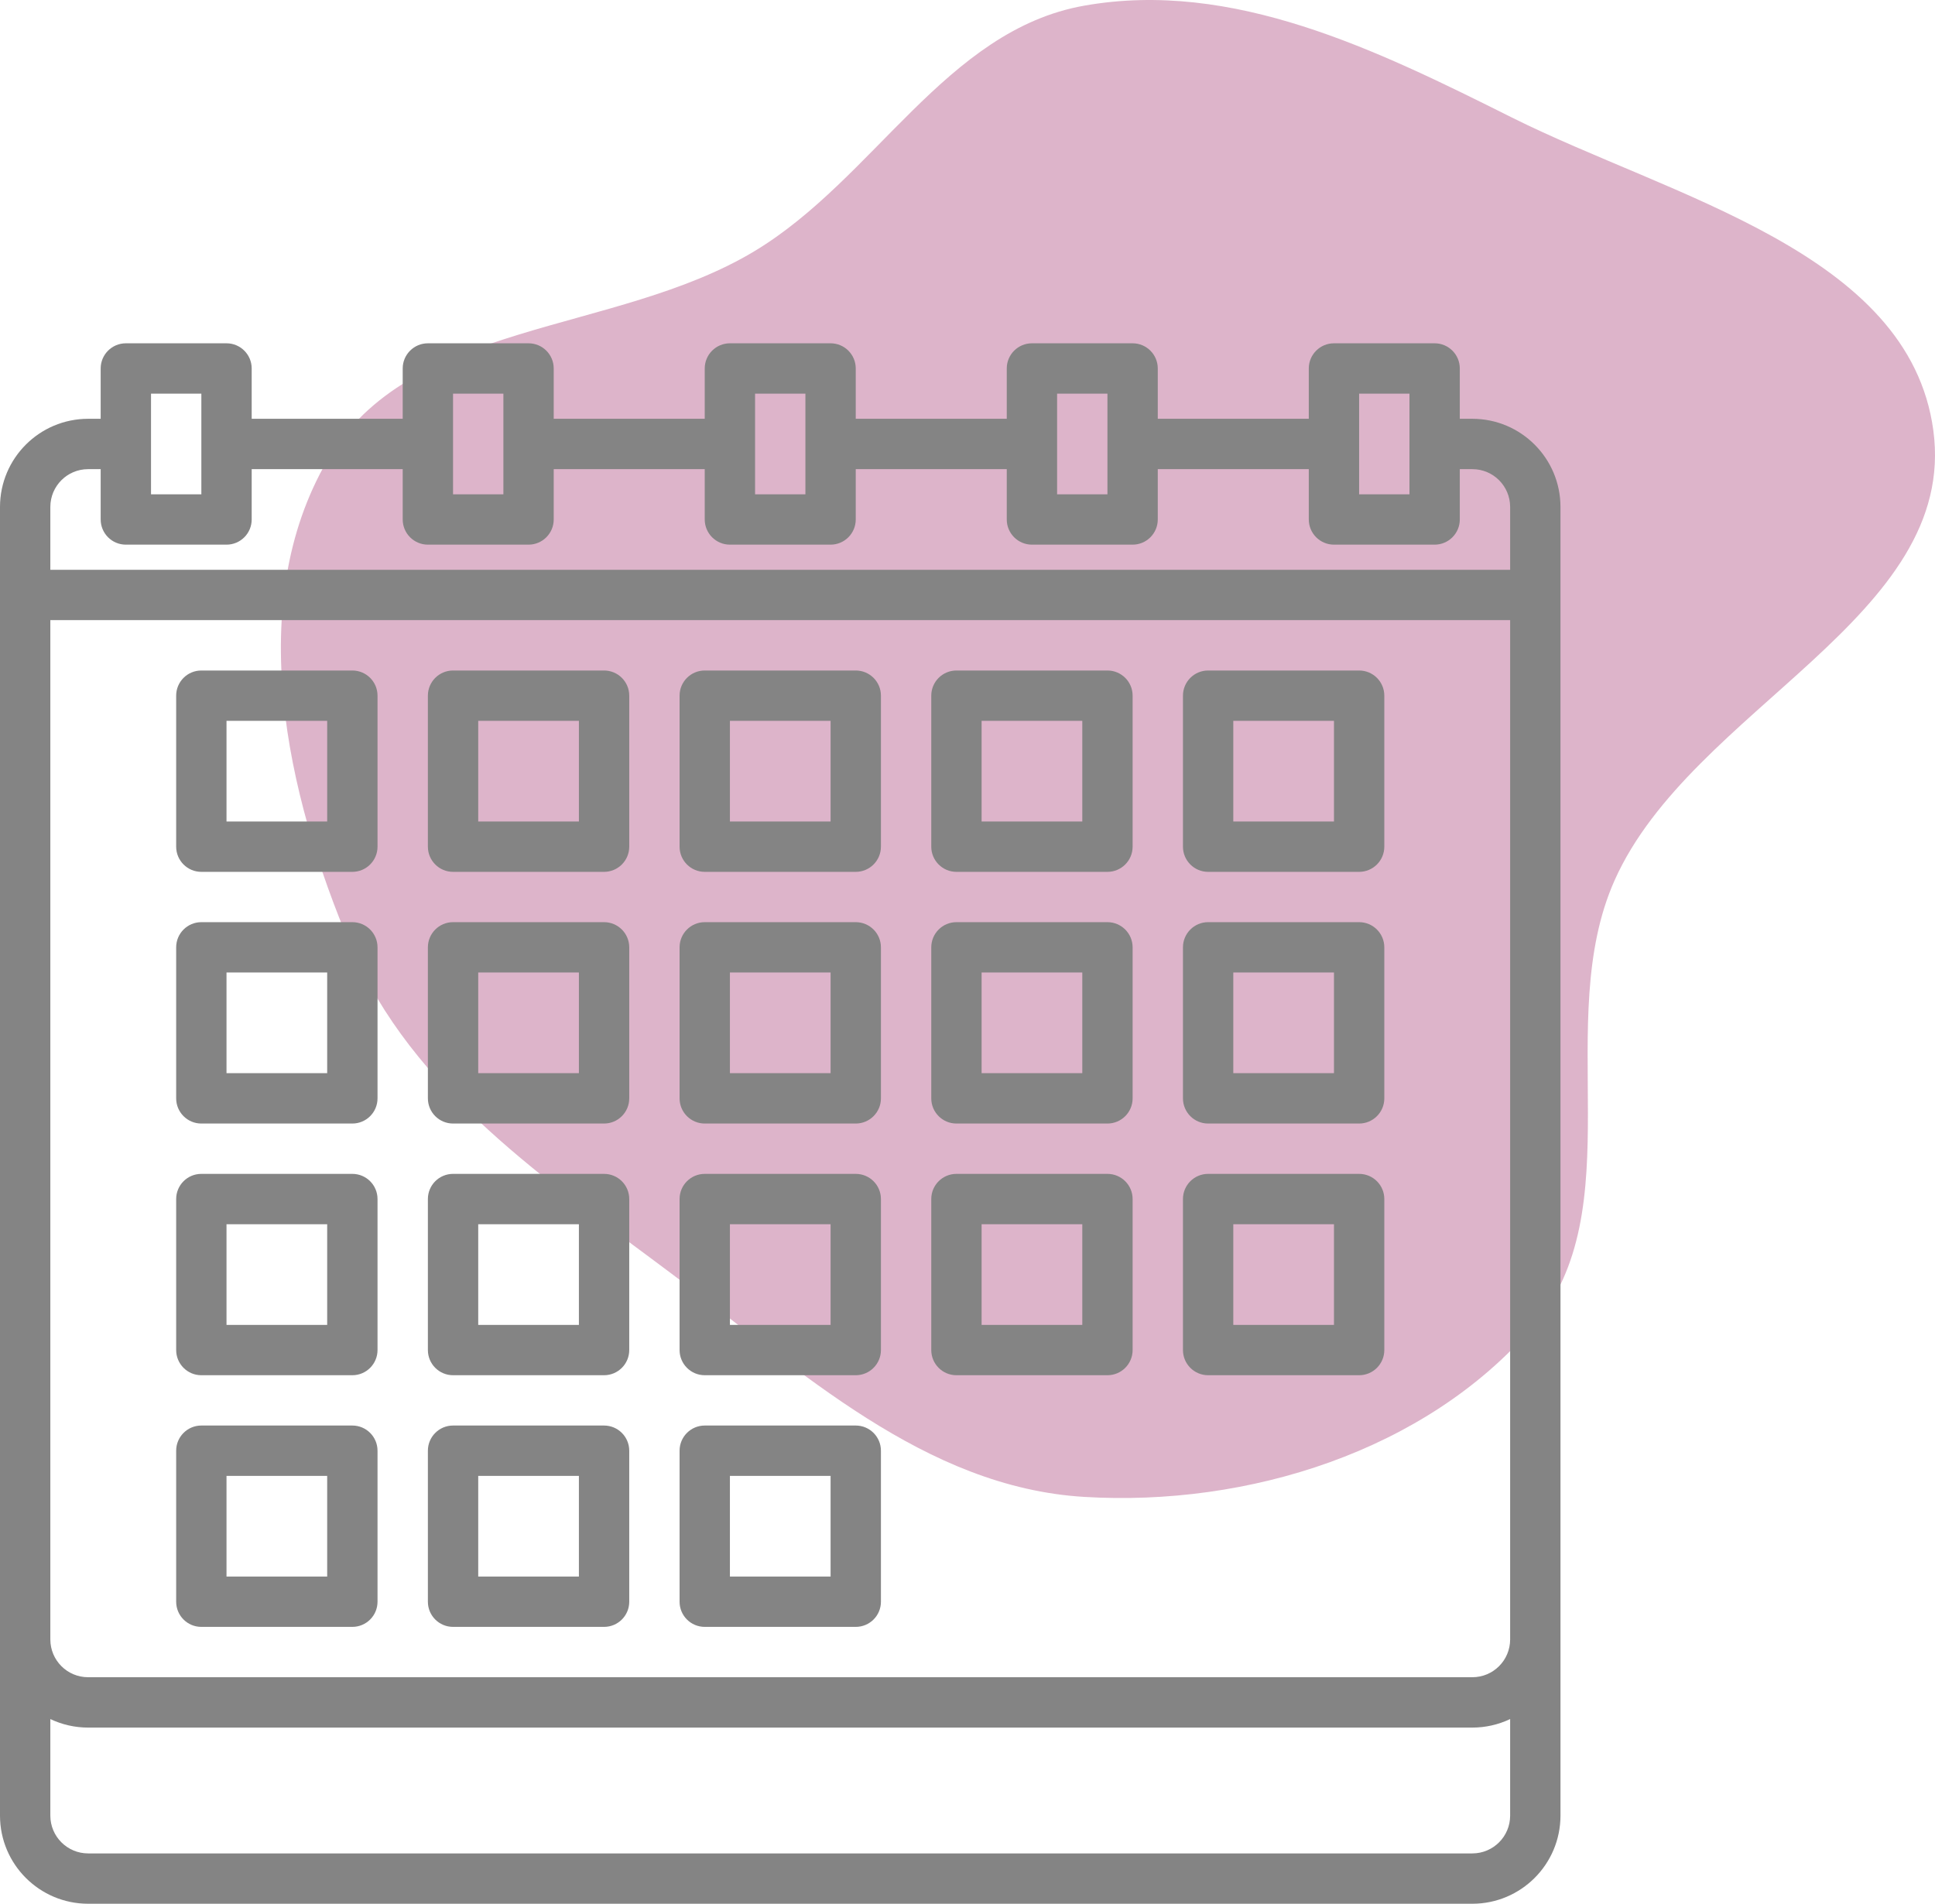 <?xml version="1.0" encoding="UTF-8"?> <svg xmlns="http://www.w3.org/2000/svg" viewBox="0 0 69.00 67.89" data-guides="{&quot;vertical&quot;:[],&quot;horizontal&quot;:[]}"><defs></defs><path fill="#8e064e" stroke="none" fill-opacity="0.3" stroke-width="1" stroke-opacity="1" clip-rule="evenodd" fill-rule="evenodd" font-size-adjust="" id="tSvg18aeffb70f3" title="Path 3" d="M38.661 0.202C43.956 -0.737 49.078 1.773 53.891 4.18C59.615 7.042 68.078 8.985 68.94 15.344C69.843 22.007 60.319 25.249 57.578 31.385C55.322 36.435 58.262 43.125 54.659 47.314C50.84 51.754 44.494 53.732 38.661 53.379C32.983 53.036 28.558 48.881 24.004 45.462C19.521 42.096 14.706 38.912 12.511 33.743C10.196 28.29 8.699 21.539 11.672 16.417C14.585 11.398 21.928 11.946 26.893 8.963C31.189 6.382 33.73 1.075 38.661 0.202Z"></path><path fill="#848484" stroke="none" fill-opacity="1" stroke-width="1" stroke-opacity="1" font-size-adjust="" id="tSvg17081021f9d" title="Path 4" d="M52.504 14.934C52.354 14.934 52.205 14.934 52.055 14.934C52.055 14.336 52.055 13.738 52.055 13.139C52.055 12.644 51.653 12.242 51.158 12.242C49.961 12.242 48.764 12.242 47.568 12.242C47.072 12.242 46.67 12.644 46.67 13.139C46.67 13.738 46.67 14.336 46.67 14.934C44.875 14.934 43.08 14.934 41.285 14.934C41.285 14.336 41.285 13.738 41.285 13.139C41.285 12.644 40.883 12.242 40.388 12.242C39.191 12.242 37.994 12.242 36.798 12.242C36.302 12.242 35.9 12.644 35.9 13.139C35.9 13.738 35.9 14.336 35.9 14.934C34.105 14.934 32.31 14.934 30.515 14.934C30.515 14.336 30.515 13.738 30.515 13.139C30.515 12.644 30.113 12.242 29.618 12.242C28.421 12.242 27.224 12.242 26.028 12.242C25.532 12.242 25.13 12.644 25.13 13.139C25.13 13.738 25.13 14.336 25.13 14.934C23.335 14.934 21.54 14.934 19.745 14.934C19.745 14.336 19.745 13.738 19.745 13.139C19.745 12.644 19.343 12.242 18.848 12.242C17.651 12.242 16.454 12.242 15.258 12.242C14.762 12.242 14.36 12.644 14.36 13.139C14.36 13.738 14.36 14.336 14.36 14.934C12.565 14.934 10.77 14.934 8.975 14.934C8.975 14.336 8.975 13.738 8.975 13.139C8.975 12.644 8.573 12.242 8.078 12.242C6.881 12.242 5.684 12.242 4.487 12.242C3.992 12.242 3.59 12.644 3.59 13.139C3.59 13.738 3.59 14.336 3.59 14.934C3.44 14.934 3.291 14.934 3.141 14.934C1.407 14.936 0.002 16.342 0 18.076C0 33.632 0 49.189 0 64.746C0.002 66.48 1.407 67.885 3.141 67.887C19.596 67.887 36.05 67.887 52.504 67.887C54.238 67.885 55.643 66.48 55.645 64.746C55.645 49.189 55.645 33.632 55.645 18.076C55.643 16.342 54.238 14.936 52.504 14.934ZM48.465 14.037C49.063 14.037 49.662 14.037 50.26 14.037C50.26 15.234 50.26 16.43 50.26 17.627C49.662 17.627 49.063 17.627 48.465 17.627C48.465 16.43 48.465 15.234 48.465 14.037ZM37.695 14.037C38.294 14.037 38.892 14.037 39.49 14.037C39.49 15.234 39.49 16.43 39.49 17.627C38.892 17.627 38.294 17.627 37.695 17.627C37.695 16.43 37.695 15.234 37.695 14.037ZM26.925 14.037C27.523 14.037 28.122 14.037 28.72 14.037C28.72 15.234 28.72 16.43 28.72 17.627C28.122 17.627 27.523 17.627 26.925 17.627C26.925 16.43 26.925 15.234 26.925 14.037ZM16.155 14.037C16.753 14.037 17.352 14.037 17.95 14.037C17.95 15.234 17.95 16.43 17.95 17.627C17.352 17.627 16.753 17.627 16.155 17.627C16.155 16.43 16.155 15.234 16.155 14.037ZM5.385 14.037C5.983 14.037 6.582 14.037 7.18 14.037C7.18 15.234 7.18 16.43 7.18 17.627C6.582 17.627 5.983 17.627 5.385 17.627C5.385 16.43 5.385 15.234 5.385 14.037ZM53.85 64.746C53.849 65.489 53.247 66.091 52.504 66.092C36.05 66.092 19.596 66.092 3.141 66.092C2.398 66.091 1.796 65.489 1.795 64.746C1.795 63.597 1.795 62.449 1.795 61.301C2.215 61.501 2.675 61.605 3.141 61.605C19.596 61.605 36.05 61.605 52.504 61.605C52.97 61.605 53.43 61.501 53.85 61.301C53.85 62.449 53.85 63.597 53.85 64.746ZM53.85 58.463C53.849 59.207 53.247 59.809 52.504 59.809C36.05 59.809 19.596 59.809 3.141 59.809C2.398 59.809 1.796 59.207 1.795 58.463C1.795 46.347 1.795 34.231 1.795 22.114C19.147 22.114 36.498 22.114 53.85 22.114C53.85 34.231 53.85 46.347 53.85 58.463ZM53.85 20.32C36.498 20.32 19.147 20.32 1.795 20.32C1.795 19.572 1.795 18.824 1.795 18.076C1.796 17.332 2.398 16.73 3.141 16.73C3.291 16.73 3.44 16.73 3.59 16.73C3.59 17.328 3.59 17.926 3.59 18.524C3.59 19.02 3.992 19.422 4.487 19.422C5.684 19.422 6.881 19.422 8.078 19.422C8.573 19.422 8.975 19.02 8.975 18.524C8.975 17.926 8.975 17.328 8.975 16.73C10.77 16.73 12.565 16.73 14.36 16.73C14.36 17.328 14.36 17.926 14.36 18.524C14.36 19.02 14.762 19.422 15.258 19.422C16.454 19.422 17.651 19.422 18.848 19.422C19.343 19.422 19.745 19.02 19.745 18.524C19.745 17.926 19.745 17.328 19.745 16.73C21.54 16.73 23.335 16.73 25.13 16.73C25.13 17.328 25.13 17.926 25.13 18.524C25.13 19.02 25.532 19.422 26.028 19.422C27.224 19.422 28.421 19.422 29.618 19.422C30.113 19.422 30.515 19.02 30.515 18.524C30.515 17.926 30.515 17.328 30.515 16.73C32.31 16.73 34.105 16.73 35.9 16.73C35.9 17.328 35.9 17.926 35.9 18.524C35.9 19.02 36.302 19.422 36.798 19.422C37.994 19.422 39.191 19.422 40.388 19.422C40.883 19.422 41.285 19.02 41.285 18.524C41.285 17.926 41.285 17.328 41.285 16.73C43.08 16.73 44.875 16.73 46.67 16.73C46.67 17.328 46.67 17.926 46.67 18.524C46.67 19.02 47.072 19.422 47.568 19.422C48.764 19.422 49.961 19.422 51.158 19.422C51.653 19.422 52.055 19.02 52.055 18.524C52.055 17.926 52.055 17.328 52.055 16.73C52.205 16.73 52.354 16.73 52.504 16.73C53.247 16.73 53.849 17.332 53.85 18.076C53.85 18.824 53.85 19.572 53.85 20.32Z"></path><path fill="#848484" stroke="none" fill-opacity="1" stroke-width="1" stroke-opacity="1" font-size-adjust="" id="tSvg6990df1936" title="Path 5" d="M30.515 23.91C28.72 23.91 26.925 23.91 25.13 23.91C24.635 23.91 24.233 24.311 24.233 24.807C24.233 26.602 24.233 28.397 24.233 30.192C24.233 30.688 24.635 31.09 25.13 31.09C26.925 31.09 28.72 31.09 30.515 31.09C31.011 31.09 31.413 30.688 31.413 30.192C31.413 28.397 31.413 26.602 31.413 24.807C31.413 24.311 31.011 23.91 30.515 23.91ZM29.618 29.294C28.421 29.294 27.224 29.294 26.028 29.294C26.028 28.098 26.028 26.901 26.028 25.704C27.224 25.704 28.421 25.704 29.618 25.704C29.618 26.901 29.618 28.098 29.618 29.294Z"></path><path fill="#848484" stroke="none" fill-opacity="1" stroke-width="1" stroke-opacity="1" font-size-adjust="" id="tSvg161565f8943" title="Path 6" d="M21.54 23.91C19.745 23.91 17.95 23.91 16.155 23.91C15.66 23.91 15.258 24.311 15.258 24.807C15.258 26.602 15.258 28.397 15.258 30.192C15.258 30.688 15.66 31.09 16.155 31.09C17.95 31.09 19.745 31.09 21.54 31.09C22.036 31.09 22.438 30.688 22.438 30.192C22.438 28.397 22.438 26.602 22.438 24.807C22.438 24.311 22.036 23.91 21.54 23.91ZM20.643 29.294C19.446 29.294 18.25 29.294 17.053 29.294C17.053 28.098 17.053 26.901 17.053 25.704C18.25 25.704 19.446 25.704 20.643 25.704C20.643 26.901 20.643 28.098 20.643 29.294Z"></path><path fill="#848484" stroke="none" fill-opacity="1" stroke-width="1" stroke-opacity="1" font-size-adjust="" id="tSvg60081d6e71" title="Path 7" d="M12.564 23.91C10.769 23.91 8.974 23.91 7.179 23.91C6.684 23.91 6.282 24.311 6.282 24.807C6.282 26.602 6.282 28.397 6.282 30.192C6.282 30.688 6.684 31.09 7.179 31.09C8.974 31.09 10.769 31.09 12.564 31.09C13.06 31.09 13.462 30.688 13.462 30.192C13.462 28.397 13.462 26.602 13.462 24.807C13.462 24.311 13.06 23.91 12.564 23.91ZM11.667 29.294C10.47 29.294 9.274 29.294 8.077 29.294C8.077 28.098 8.077 26.901 8.077 25.704C9.274 25.704 10.47 25.704 11.667 25.704C11.667 26.901 11.667 28.098 11.667 29.294Z"></path><path fill="#848484" stroke="none" fill-opacity="1" stroke-width="1" stroke-opacity="1" font-size-adjust="" id="tSvg125927b920e" title="Path 8" d="M39.49 23.91C37.695 23.91 35.9 23.91 34.105 23.91C33.61 23.91 33.208 24.311 33.208 24.807C33.208 26.602 33.208 28.397 33.208 30.192C33.208 30.688 33.61 31.09 34.105 31.09C35.9 31.09 37.695 31.09 39.49 31.09C39.986 31.09 40.388 30.688 40.388 30.192C40.388 28.397 40.388 26.602 40.388 24.807C40.388 24.311 39.986 23.91 39.49 23.91ZM38.593 29.294C37.396 29.294 36.2 29.294 35.003 29.294C35.003 28.098 35.003 26.901 35.003 25.704C36.2 25.704 37.396 25.704 38.593 25.704C38.593 26.901 38.593 28.098 38.593 29.294Z"></path><path fill="#848484" stroke="none" fill-opacity="1" stroke-width="1" stroke-opacity="1" font-size-adjust="" id="tSvg58f70772eb" title="Path 9" d="M48.465 23.91C46.67 23.91 44.875 23.91 43.08 23.91C42.585 23.91 42.183 24.311 42.183 24.807C42.183 26.602 42.183 28.397 42.183 30.192C42.183 30.688 42.585 31.09 43.08 31.09C44.875 31.09 46.67 31.09 48.465 31.09C48.961 31.09 49.363 30.688 49.363 30.192C49.363 28.397 49.363 26.602 49.363 24.807C49.363 24.311 48.961 23.91 48.465 23.91ZM47.568 29.294C46.371 29.294 45.174 29.294 43.978 29.294C43.978 28.098 43.978 26.901 43.978 25.704C45.174 25.704 46.371 25.704 47.568 25.704C47.568 26.901 47.568 28.098 47.568 29.294Z"></path><path fill="#848484" stroke="none" fill-opacity="1" stroke-width="1" stroke-opacity="1" font-size-adjust="" id="tSvg7007f15ecf" title="Path 10" d="M30.515 32.884C28.72 32.884 26.925 32.884 25.13 32.884C24.635 32.884 24.233 33.286 24.233 33.782C24.233 35.577 24.233 37.372 24.233 39.167C24.233 39.663 24.635 40.065 25.13 40.065C26.925 40.065 28.72 40.065 30.515 40.065C31.011 40.065 31.413 39.663 31.413 39.167C31.413 37.372 31.413 35.577 31.413 33.782C31.413 33.286 31.011 32.884 30.515 32.884ZM29.618 38.269C28.421 38.269 27.224 38.269 26.028 38.269C26.028 37.073 26.028 35.876 26.028 34.679C27.224 34.679 28.421 34.679 29.618 34.679C29.618 35.876 29.618 37.073 29.618 38.269Z"></path><path fill="#848484" stroke="none" fill-opacity="1" stroke-width="1" stroke-opacity="1" font-size-adjust="" id="tSvg1f56233959" title="Path 11" d="M21.54 32.884C19.745 32.884 17.95 32.884 16.155 32.884C15.66 32.884 15.258 33.286 15.258 33.782C15.258 35.577 15.258 37.372 15.258 39.167C15.258 39.663 15.66 40.065 16.155 40.065C17.95 40.065 19.745 40.065 21.54 40.065C22.036 40.065 22.438 39.663 22.438 39.167C22.438 37.372 22.438 35.577 22.438 33.782C22.438 33.286 22.036 32.884 21.54 32.884ZM20.643 38.269C19.446 38.269 18.25 38.269 17.053 38.269C17.053 37.073 17.053 35.876 17.053 34.679C18.25 34.679 19.446 34.679 20.643 34.679C20.643 35.876 20.643 37.073 20.643 38.269Z"></path><path fill="#848484" stroke="none" fill-opacity="1" stroke-width="1" stroke-opacity="1" font-size-adjust="" id="tSvgd76cc081f3" title="Path 12" d="M12.564 32.884C10.769 32.884 8.974 32.884 7.179 32.884C6.684 32.884 6.282 33.286 6.282 33.782C6.282 35.577 6.282 37.372 6.282 39.167C6.282 39.663 6.684 40.065 7.179 40.065C8.974 40.065 10.769 40.065 12.564 40.065C13.06 40.065 13.462 39.663 13.462 39.167C13.462 37.372 13.462 35.577 13.462 33.782C13.462 33.286 13.06 32.884 12.564 32.884ZM11.667 38.269C10.47 38.269 9.274 38.269 8.077 38.269C8.077 37.073 8.077 35.876 8.077 34.679C9.274 34.679 10.47 34.679 11.667 34.679C11.667 35.876 11.667 37.073 11.667 38.269Z"></path><path fill="#848484" stroke="none" fill-opacity="1" stroke-width="1" stroke-opacity="1" font-size-adjust="" id="tSvgaaec948c02" title="Path 13" d="M39.49 32.884C37.695 32.884 35.9 32.884 34.105 32.884C33.61 32.884 33.208 33.286 33.208 33.782C33.208 35.577 33.208 37.372 33.208 39.167C33.208 39.663 33.61 40.065 34.105 40.065C35.9 40.065 37.695 40.065 39.49 40.065C39.986 40.065 40.388 39.663 40.388 39.167C40.388 37.372 40.388 35.577 40.388 33.782C40.388 33.286 39.986 32.884 39.49 32.884ZM38.593 38.269C37.396 38.269 36.2 38.269 35.003 38.269C35.003 37.073 35.003 35.876 35.003 34.679C36.2 34.679 37.396 34.679 38.593 34.679C38.593 35.876 38.593 37.073 38.593 38.269Z"></path><path fill="#848484" stroke="none" fill-opacity="1" stroke-width="1" stroke-opacity="1" font-size-adjust="" id="tSvg132f89c3ecf" title="Path 14" d="M48.465 32.884C46.67 32.884 44.875 32.884 43.08 32.884C42.585 32.884 42.183 33.286 42.183 33.782C42.183 35.577 42.183 37.372 42.183 39.167C42.183 39.663 42.585 40.065 43.08 40.065C44.875 40.065 46.67 40.065 48.465 40.065C48.961 40.065 49.363 39.663 49.363 39.167C49.363 37.372 49.363 35.577 49.363 33.782C49.363 33.286 48.961 32.884 48.465 32.884ZM47.568 38.269C46.371 38.269 45.174 38.269 43.978 38.269C43.978 37.073 43.978 35.876 43.978 34.679C45.174 34.679 46.371 34.679 47.568 34.679C47.568 35.876 47.568 37.073 47.568 38.269Z"></path><path fill="#848484" stroke="none" fill-opacity="1" stroke-width="1" stroke-opacity="1" font-size-adjust="" id="tSvg1727f29ae9f" title="Path 15" d="M30.515 41.86C28.72 41.86 26.925 41.86 25.13 41.86C24.635 41.86 24.233 42.261 24.233 42.757C24.233 44.552 24.233 46.347 24.233 48.142C24.233 48.638 24.635 49.04 25.13 49.04C26.925 49.04 28.72 49.04 30.515 49.04C31.011 49.04 31.413 48.638 31.413 48.142C31.413 46.347 31.413 44.552 31.413 42.757C31.413 42.261 31.011 41.86 30.515 41.86ZM29.618 47.245C28.421 47.245 27.224 47.245 26.028 47.245C26.028 46.048 26.028 44.851 26.028 43.655C27.224 43.655 28.421 43.655 29.618 43.655C29.618 44.851 29.618 46.048 29.618 47.245Z"></path><path fill="#848484" stroke="none" fill-opacity="1" stroke-width="1" stroke-opacity="1" font-size-adjust="" id="tSvgf0924daf0f" title="Path 16" d="M21.54 41.86C19.745 41.86 17.95 41.86 16.155 41.86C15.66 41.86 15.258 42.261 15.258 42.757C15.258 44.552 15.258 46.347 15.258 48.142C15.258 48.638 15.66 49.04 16.155 49.04C17.95 49.04 19.745 49.04 21.54 49.04C22.036 49.04 22.438 48.638 22.438 48.142C22.438 46.347 22.438 44.552 22.438 42.757C22.438 42.261 22.036 41.86 21.54 41.86ZM20.643 47.245C19.446 47.245 18.25 47.245 17.053 47.245C17.053 46.048 17.053 44.851 17.053 43.655C18.25 43.655 19.446 43.655 20.643 43.655C20.643 44.851 20.643 46.048 20.643 47.245Z"></path><path fill="#848484" stroke="none" fill-opacity="1" stroke-width="1" stroke-opacity="1" font-size-adjust="" id="tSvg24dbab01a4" title="Path 17" d="M12.564 41.86C10.769 41.86 8.974 41.86 7.179 41.86C6.684 41.86 6.282 42.261 6.282 42.757C6.282 44.552 6.282 46.347 6.282 48.142C6.282 48.638 6.684 49.04 7.179 49.04C8.974 49.04 10.769 49.04 12.564 49.04C13.06 49.04 13.462 48.638 13.462 48.142C13.462 46.347 13.462 44.552 13.462 42.757C13.462 42.261 13.06 41.86 12.564 41.86ZM11.667 47.245C10.47 47.245 9.274 47.245 8.077 47.245C8.077 46.048 8.077 44.851 8.077 43.655C9.274 43.655 10.47 43.655 11.667 43.655C11.667 44.851 11.667 46.048 11.667 47.245Z"></path><path fill="#848484" stroke="none" fill-opacity="1" stroke-width="1" stroke-opacity="1" font-size-adjust="" id="tSvgdf8e29426" title="Path 18" d="M39.49 41.86C37.695 41.86 35.9 41.86 34.105 41.86C33.61 41.86 33.208 42.261 33.208 42.757C33.208 44.552 33.208 46.347 33.208 48.142C33.208 48.638 33.61 49.04 34.105 49.04C35.9 49.04 37.695 49.04 39.49 49.04C39.986 49.04 40.388 48.638 40.388 48.142C40.388 46.347 40.388 44.552 40.388 42.757C40.388 42.261 39.986 41.86 39.49 41.86ZM38.593 47.245C37.396 47.245 36.2 47.245 35.003 47.245C35.003 46.048 35.003 44.851 35.003 43.655C36.2 43.655 37.396 43.655 38.593 43.655C38.593 44.851 38.593 46.048 38.593 47.245Z"></path><path fill="#848484" stroke="none" fill-opacity="1" stroke-width="1" stroke-opacity="1" font-size-adjust="" id="tSvg14078b6206f" title="Path 19" d="M48.465 41.86C46.67 41.86 44.875 41.86 43.08 41.86C42.585 41.86 42.183 42.261 42.183 42.757C42.183 44.552 42.183 46.347 42.183 48.142C42.183 48.638 42.585 49.04 43.08 49.04C44.875 49.04 46.67 49.04 48.465 49.04C48.961 49.04 49.363 48.638 49.363 48.142C49.363 46.347 49.363 44.552 49.363 42.757C49.363 42.261 48.961 41.86 48.465 41.86ZM47.568 47.245C46.371 47.245 45.174 47.245 43.978 47.245C43.978 46.048 43.978 44.851 43.978 43.655C45.174 43.655 46.371 43.655 47.568 43.655C47.568 44.851 47.568 46.048 47.568 47.245Z"></path><path fill="#848484" stroke="none" fill-opacity="1" stroke-width="1" stroke-opacity="1" font-size-adjust="" id="tSvg17fd61893e6" title="Path 20" d="M30.515 50.834C28.72 50.834 26.925 50.834 25.13 50.834C24.635 50.834 24.233 51.236 24.233 51.732C24.233 53.527 24.233 55.322 24.233 57.117C24.233 57.613 24.635 58.014 25.13 58.014C26.925 58.014 28.72 58.014 30.515 58.014C31.011 58.014 31.413 57.613 31.413 57.117C31.413 55.322 31.413 53.527 31.413 51.732C31.413 51.236 31.011 50.834 30.515 50.834ZM29.618 56.219C28.421 56.219 27.224 56.219 26.028 56.219C26.028 55.023 26.028 53.826 26.028 52.629C27.224 52.629 28.421 52.629 29.618 52.629C29.618 53.826 29.618 55.023 29.618 56.219Z"></path><path fill="#848484" stroke="none" fill-opacity="1" stroke-width="1" stroke-opacity="1" font-size-adjust="" id="tSvg7be37d875b" title="Path 21" d="M21.54 50.834C19.745 50.834 17.95 50.834 16.155 50.834C15.66 50.834 15.258 51.236 15.258 51.732C15.258 53.527 15.258 55.322 15.258 57.117C15.258 57.613 15.66 58.014 16.155 58.014C17.95 58.014 19.745 58.014 21.54 58.014C22.036 58.014 22.438 57.613 22.438 57.117C22.438 55.322 22.438 53.527 22.438 51.732C22.438 51.236 22.036 50.834 21.54 50.834ZM20.643 56.219C19.446 56.219 18.25 56.219 17.053 56.219C17.053 55.023 17.053 53.826 17.053 52.629C18.25 52.629 19.446 52.629 20.643 52.629C20.643 53.826 20.643 55.023 20.643 56.219Z"></path><path fill="#848484" stroke="none" fill-opacity="1" stroke-width="1" stroke-opacity="1" font-size-adjust="" id="tSvg630d57eebd" title="Path 22" d="M12.564 50.834C10.769 50.834 8.974 50.834 7.179 50.834C6.684 50.834 6.282 51.236 6.282 51.732C6.282 53.527 6.282 55.322 6.282 57.117C6.282 57.613 6.684 58.014 7.179 58.014C8.974 58.014 10.769 58.014 12.564 58.014C13.06 58.014 13.462 57.613 13.462 57.117C13.462 55.322 13.462 53.527 13.462 51.732C13.462 51.236 13.06 50.834 12.564 50.834ZM11.667 56.219C10.47 56.219 9.274 56.219 8.077 56.219C8.077 55.023 8.077 53.826 8.077 52.629C9.274 52.629 10.47 52.629 11.667 52.629C11.667 53.826 11.667 55.023 11.667 56.219Z"></path></svg> 
